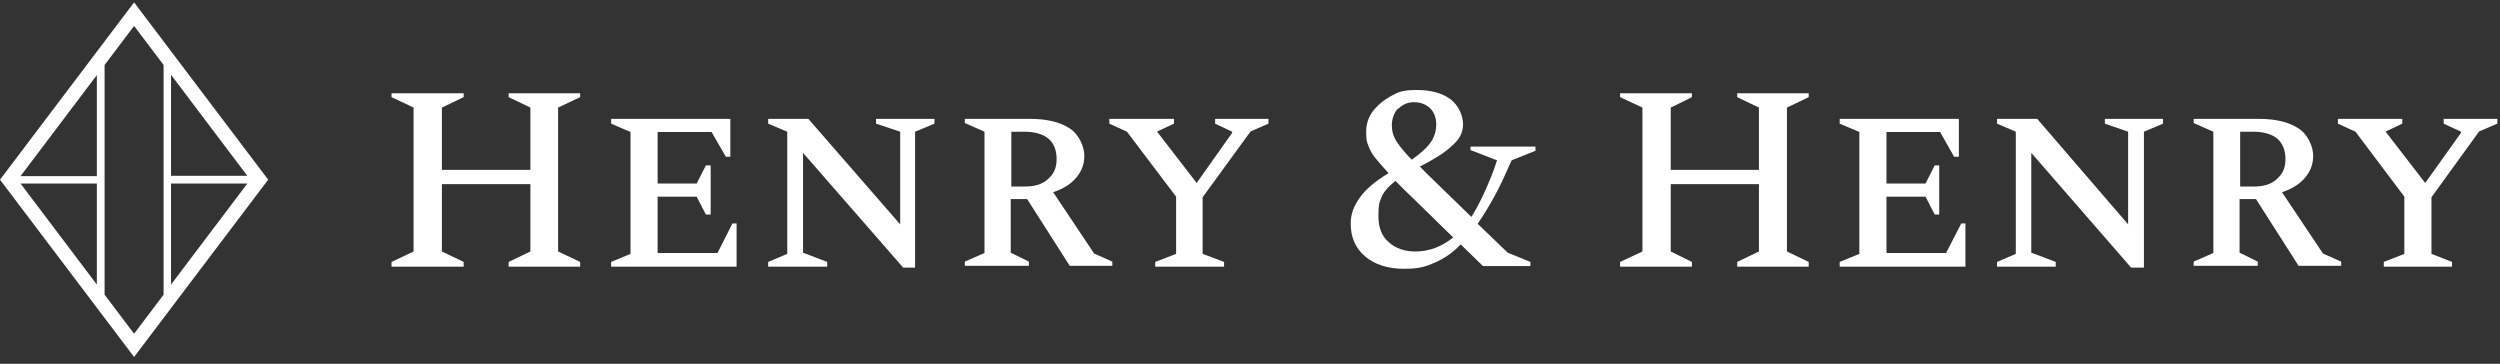 <svg viewBox="0 0 839 122.1" version="1.1" xmlns="http://www.w3.org/2000/svg" id="Layer_1">
  
  <rect x="0" y="0" width="839" height="122.1" fill="#333333" stroke="none"/>
  
  <defs>
    <style>
      .st0 {
        fill: #fff;
      }
    </style>
  </defs>
  <g data-name="Layer_1" id="Layer_11">
    <g>
      <polygon points="170.7 32.6 178 36.1 178 57 148.3 57 148.3 36.1 155.6 32.6 155.6 31.3 131.4 31.3 131.4 32.6 138.8 36.1 138.8 84.4 131.4 87.9 131.4 89.5 155.6 89.5 155.6 87.9 148.3 84.4 148.3 61.8 178 61.8 178 84.4 170.7 87.9 170.7 89.5 194.7 89.5 194.7 87.9 187.3 84.4 187.3 36.1 194.7 32.6 194.7 31.3 170.7 31.3 170.7 32.6" class="st0"></polygon>
      <polygon points="240.8 84.9 220.7 84.9 220.7 66 233.8 66 236.9 72 238.5 72 238.5 55.5 236.9 55.5 233.8 61.6 220.7 61.6 220.7 44.3 238.8 44.3 243.6 52.6 245.1 52.6 245.1 39.9 205.1 39.9 205.1 41.5 211.6 44.3 211.6 85.2 205.1 87.9 205.1 89.5 247.2 89.5 247.2 75 245.8 75 240.8 84.9" class="st0"></polygon>
      <polygon points="294 41.5 302.1 44.2 302.1 75.3 271.3 39.9 257.8 39.9 257.8 41.5 264.2 44.2 264.2 85.2 257.8 87.9 257.8 89.5 277.6 89.5 277.6 87.9 269.5 84.8 269.5 51.3 303.1 89.8 307.1 89.8 307.1 44.2 313.6 41.5 313.6 39.9 294 39.9 294 41.5" class="st0"></polygon>
      <path d="M353.5,64.5c3.2-1.1,5.9-2.7,7.7-4.9,1.7-2,2.7-4.4,2.7-7.3s-1.6-7-4.9-9.2c-3.2-2.1-7.6-3.2-13.2-3.2h-22v1.4l6.6,2.9v40.7l-6.6,2.9v1.4h21.5v-1.4l-6.1-3v-18h5.5l14.3,22.4h14.3v-1.4l-6.1-2.7-13.9-20.8h0v.2h.1ZM351.6,60.2c-1.9,1.7-4.4,2.4-7.7,2.4h-4.5v-18.4h4.2c3.4,0,6.2.7,8.1,2.2s2.9,3.9,2.9,7-1,5-2.9,6.7h-.1,0Z" class="st0"></path>
      <polygon points="407.8 41.5 413.5 44.2 413.5 44.6 401.6 61.4 388.4 44.3 388.4 44.1 394 41.5 394 39.9 372.3 39.9 372.3 41.5 378.2 44.2 394.7 66 394.7 85.2 387.7 87.9 387.7 89.5 410.8 89.5 410.8 87.9 403.6 85.2 403.6 66.2 419.7 44.1 425.7 41.5 425.7 39.9 407.8 39.9 407.8 41.5" class="st0"></polygon>
      <path d="M493.6,50.4l8.8,3.4c-1.2,3.9-2.7,7.3-4.1,10.5-1.4,3.1-3,6.1-4.5,8.5l-14.3-13.9c-.6-.6-1.1-1-1.6-1.6l-1.4-1.4c4.7-2.4,8.5-4.7,10.8-7,2.5-2.1,3.7-4.4,3.7-7.2s-1.4-6.2-4.1-8.3-6.6-3.2-11.4-3.2-6.3.7-8.8,2.1c-2.5,1.4-4.5,3.1-6.1,5.2-1.5,2.1-2.1,4.4-2.1,6.7s.1,3.1.6,4.4,1.1,2.7,2.2,4.1,2.7,3.2,4.7,5.4c-4.4,2.7-7.7,5.4-9.7,8.3-2,2.8-3,5.5-3,8.6,0,4.7,1.6,8.3,4.9,11.1,3.2,2.7,7.6,4.1,12.9,4.1s7.3-.7,10.5-2.1c3.2-1.4,6.1-3.4,8.6-6.1l7.5,7.3h15.9v-1.4l-7.6-3.1-10.1-9.7c2-2.9,4-6.2,5.9-9.7s3.7-7.5,5.5-11.6l8-3.2v-1.4h-21.8v1.4h0v-.3ZM469.4,36.4c1.4-1.4,3.1-2.1,5.2-2.1s4,.7,5.4,2.1,2,3.2,2,5.4-.7,4.5-2.1,6.3c-1.4,1.9-3.4,3.5-6.1,5.5-2.2-2.2-4-4.4-5.1-6.1-1.1-1.7-1.6-3.5-1.6-5.5s.7-4.2,2.1-5.6c0,0,.1,0,.1,0ZM474.9,84.4c-3.4,0-6.5-1-8.8-3.1-2.4-2-3.5-5-3.5-8.7s.2-4.5,1-6.3c.6-1.7,2.1-3.5,4.7-5.6l2.7,2.7c1,1,2,2,3.1,3l13.6,13.3c-3.9,3.1-8.1,4.7-12.7,4.7h-.2Z" class="st0"></path>
      <polygon points="583 32.6 590.3 36.1 590.3 57 560.7 57 560.7 36.1 567.8 32.6 567.8 31.3 543.7 31.3 543.7 32.6 551.2 36.1 551.2 84.4 543.7 87.9 543.7 89.5 567.8 89.5 567.8 87.9 560.7 84.4 560.7 61.8 590.3 61.8 590.3 84.4 583 87.9 583 89.5 607 89.5 607 87.9 599.7 84.4 599.7 36.1 607 32.6 607 31.3 583 31.3 583 32.6" class="st0"></polygon>
      <polygon points="653.1 84.9 633.1 84.9 633.1 66 646.2 66 649.3 72 650.8 72 650.8 55.5 649.3 55.5 646.2 61.6 633.1 61.6 633.1 44.3 651.1 44.3 655.8 52.6 657.4 52.6 657.4 39.9 617.4 39.9 617.4 41.5 624 44.3 624 85.2 617.4 87.9 617.4 89.5 659.6 89.5 659.6 75 658.2 75 653.1 84.9" class="st0"></polygon>
      <polygon points="706.4 41.5 714.2 44.2 714.2 75.3 683.7 39.9 670.2 39.9 670.2 41.5 676.5 44.2 676.5 85.2 670.2 87.9 670.2 89.5 689.9 89.5 689.9 87.9 681.7 84.8 681.7 51.3 715.2 89.8 719.5 89.8 719.5 44.2 725.9 41.5 725.9 39.9 706.4 39.9 706.4 41.5" class="st0"></polygon>
      <path d="M765.9,64.5c3.2-1.1,5.9-2.7,7.7-4.9,1.7-2,2.7-4.4,2.7-7.3s-1.6-7-4.9-9.2c-3.2-2.1-7.6-3.2-13.2-3.2h-22v1.4l6.6,2.9v40.7l-6.6,2.9v1.4h21.5v-1.4l-6.1-3v-18h5.5l14.3,22.4h14.3v-1.4l-6.1-2.7-13.9-20.8h0v.2h.1ZM764,60.2c-1.9,1.7-4.4,2.4-7.7,2.4h-4.5v-18.4h4.2c3.4,0,6.2.7,8.1,2.2,1.9,1.6,2.9,3.9,2.9,7s-1,5-2.9,6.7h-.1Z" class="st0"></path>
      <polygon points="820.1 39.9 820.1 41.5 825.9 44.2 825.9 44.6 813.9 61.4 800.7 44.3 800.7 44.1 806.2 41.5 806.2 39.9 784.6 39.9 784.6 41.5 790.5 44.2 806.9 66 806.9 85.2 800 87.9 800 89.5 822.9 89.5 822.9 87.9 816 85.2 816 66.2 832 44.1 838.1 41.5 838.1 39.9 820.1 39.9" class="st0"></polygon>
    </g>
  </g>
  <g data-name="Layer_1" id="Layer_12">
    <path d="M90,60.3L45,.8,0,60.3l45,59.5,45-59.5ZM57.4,25.1l25.6,33.9h-25.6V25.1ZM57.4,61.6h25.6l-25.6,33.9v-33.9ZM54.9,21.8v77.1l-9.9,13.1-9.9-13.1V21.8l9.9-13.1,9.9,13.1ZM32.5,59.1H6.9l25.6-33.9v33.9ZM32.5,61.6v33.9L6.9,61.6h25.6Z" class="st0"></path>
  </g>
</svg>